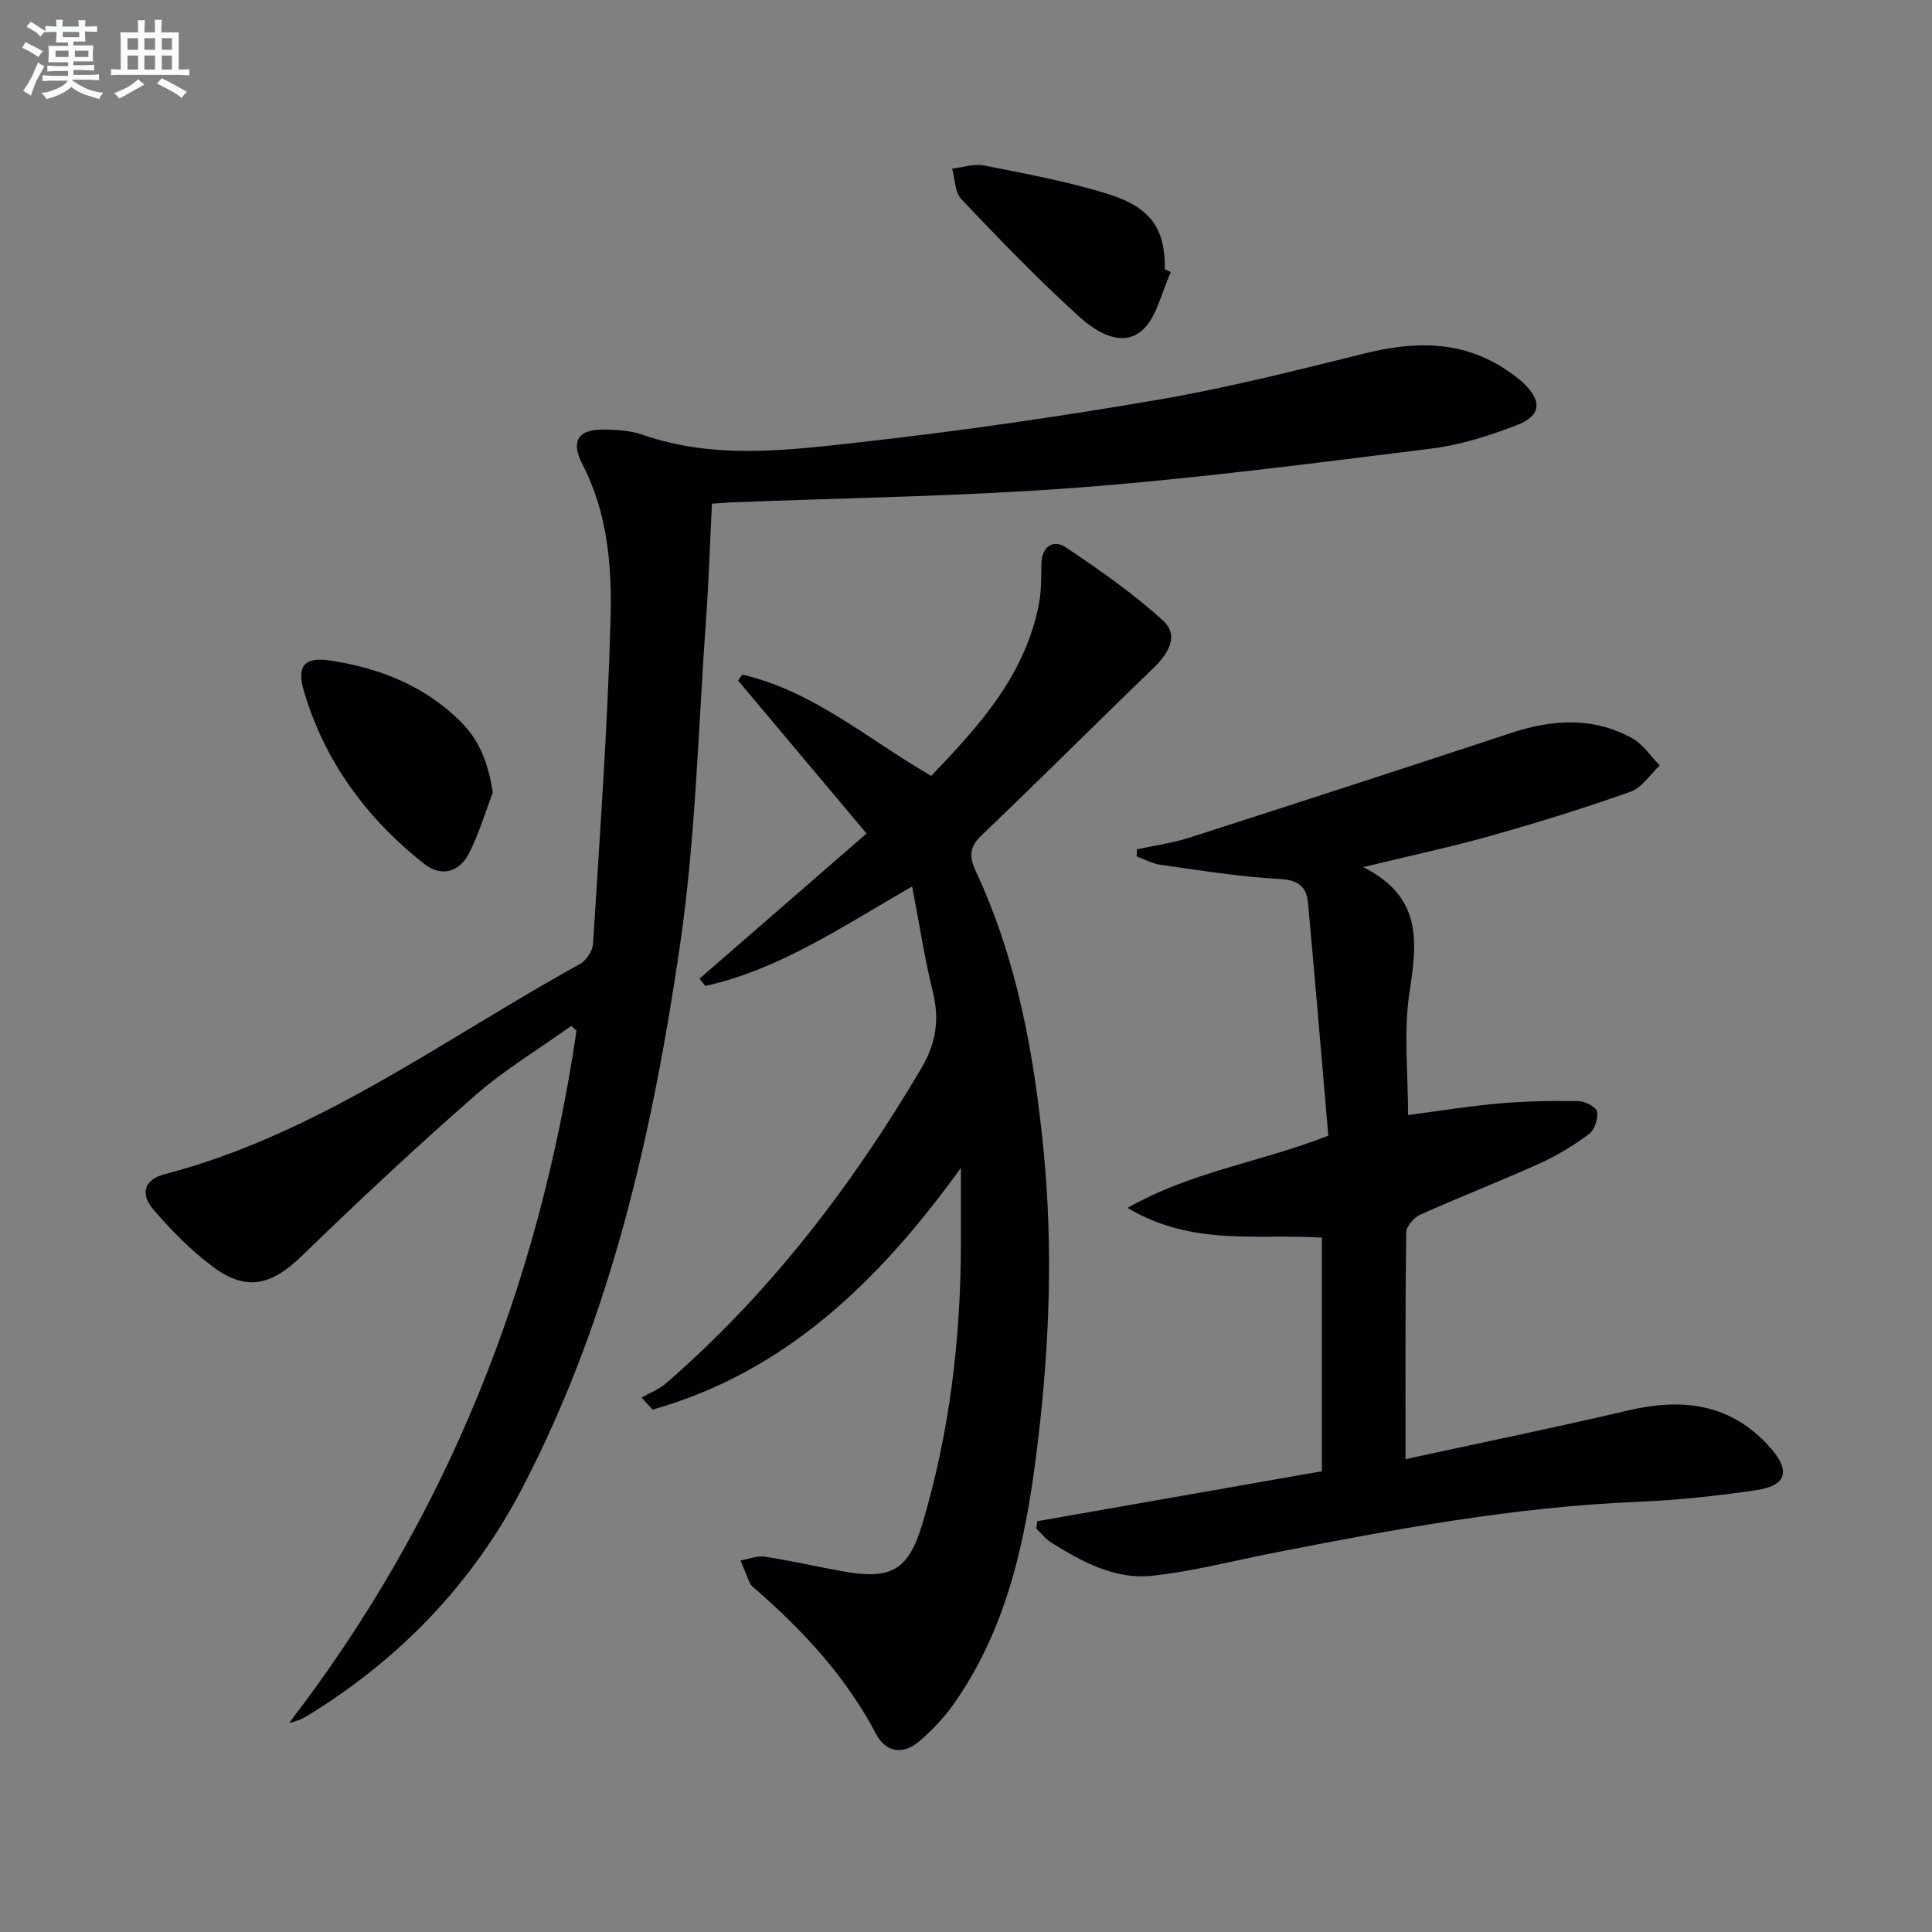 <svg enable-background="new 0 0 400 400" viewBox="0 0 400 400" xmlns="http://www.w3.org/2000/svg"><rect x="0" y="0" width="400" height="400" fill="#808080" stroke="none"/><g fill="#010103"><path d="m147.4 104.28c-.41 8.23-.66 16.17-1.23 24.08-1.62 22.37-2.12 44.91-5.34 67.04-5.69 39.03-14.31 77.5-32.79 112.86-10.31 19.71-25.35 35.3-44.37 46.96-1.09.67-2.28 1.17-3.8 1.49 32.73-42.57 51.74-90.65 59.49-143.33-.36-.33-.72-.65-1.08-.98-6.66 4.76-13.76 9.03-19.9 14.39-12.26 10.73-24.17 21.87-35.86 33.21-6.31 6.12-11.49 7.46-18.44 2.27-4.48-3.34-8.5-7.44-12.18-11.67-2.99-3.44-2.08-6.38 2.2-7.5 31.8-8.29 57.8-28 85.94-43.49 1.32-.72 2.64-2.71 2.74-4.18 1.39-22.38 3.02-44.77 3.63-67.18.3-10.87-.55-21.88-5.78-32.04-2.65-5.13-.83-7.46 4.96-7.27 2.47.08 5.07.24 7.37 1.04 15 5.25 30.33 3.23 45.44 1.54 20.61-2.3 41.16-5.29 61.6-8.8 14.36-2.47 28.54-6.08 42.7-9.58 10.26-2.53 20.01-2.68 29.14 3.43 1.24.83 2.48 1.7 3.56 2.72 3.89 3.71 3.7 6.77-1.28 8.7-5.68 2.2-11.66 4.12-17.67 4.87-24.38 3.03-48.77 6.23-73.25 8.09-24.02 1.83-48.16 2.12-72.24 3.08-1.14.09-2.27.18-3.56.25z"/><path d="m132.83 289.35c1.71-.98 3.64-1.71 5.1-2.98 21.47-18.62 38.47-40.87 52.86-65.26 2.95-5 3.76-9.95 2.37-15.64-1.72-7-2.81-14.15-4.31-21.95-14.52 8.35-27.44 17.19-42.83 20.62-.4-.51-.79-1.01-1.19-1.52 11.23-9.76 22.47-19.52 34.58-30.05-9-10.73-17.8-21.2-26.6-31.68.3-.41.6-.82.9-1.22 14.68 3.41 26.02 13.41 39.09 20.97 9.99-10.44 19.72-21.09 22.39-36.16.46-2.6.34-5.3.44-7.96.13-3.53 2.59-4.84 4.99-3.23 6.99 4.68 13.96 9.55 20.16 15.19 3.43 3.12 1.11 6.86-2.01 9.87-11.87 11.44-23.52 23.12-35.45 34.5-2.66 2.53-2.73 4.46-1.25 7.63 8.55 18.31 12.04 37.89 14 57.81 1.94 19.8 1.23 39.58-1.08 59.28-2.27 19.37-5.85 38.48-17.35 54.97-2.07 2.97-4.63 5.7-7.39 8.04-3.26 2.77-6.85 2.26-8.85-1.54-6.23-11.86-15.1-21.44-25.1-30.12-.38-.33-.82-.66-1.01-1.09-.71-1.56-1.32-3.17-1.97-4.76 1.7-.28 3.47-1.02 5.09-.77 5.41.83 10.75 2.07 16.14 3.04 9.88 1.76 13.52-.18 16.39-9.76 5.61-18.75 7.94-38 8-57.55.01-4.92 0-9.85 0-16.23-17.11 23.71-36.46 42.27-63.83 50.05-.76-.83-1.52-1.66-2.28-2.5z"/><path d="m291 302.1c15.86-3.45 30.97-6.53 45.97-10.06 11.37-2.67 21.47-1.5 29.6 7.74 4.17 4.74 3.35 7.81-2.95 8.74-8.2 1.21-16.5 2.09-24.78 2.43-25.49 1.06-50.45 5.71-75.38 10.6-8.28 1.62-16.49 3.79-24.85 4.69-7.72.84-14.54-2.85-20.96-6.87-1.17-.73-2.07-1.91-3.09-2.88.06-.51.12-1.02.19-1.54 19.58-3.44 39.16-6.87 58.93-10.34 0-16.23 0-32.14 0-48.37-13.13-.87-26.68 1.91-40.24-6.15 13.39-7.61 27.4-9.4 41.57-14.97-1.37-15.83-2.71-32.01-4.2-48.18-.31-3.34-1.98-4.76-5.87-4.96-8.25-.43-16.46-1.79-24.66-2.93-1.69-.23-3.29-1.14-4.93-1.73.01-.49.03-.99.04-1.48 3.6-.78 7.29-1.27 10.78-2.39 22.26-7.15 44.49-14.37 66.69-21.7 8.56-2.83 16.99-3.37 25.06 1.09 2.25 1.24 3.83 3.72 5.72 5.63-1.99 1.86-3.68 4.6-6.03 5.44-9.51 3.38-19.17 6.37-28.88 9.11-8.22 2.32-16.59 4.1-26.49 6.51 12.68 6.4 11.03 16.05 9.52 26.39-1.16 7.97-.23 16.24-.23 24.94 6.17-.81 12.46-1.84 18.79-2.4 5.45-.48 10.95-.57 16.42-.49 1.39.02 3.72 1.19 3.91 2.16.28 1.44-.5 3.8-1.66 4.66-3.17 2.36-6.62 4.46-10.22 6.09-8.17 3.69-16.53 6.93-24.71 10.6-1.3.58-2.9 2.4-2.92 3.67-.21 15.14-.14 30.28-.14 46.95z"/><path d="m102.03 164.09c-1.63 4.25-2.9 8.69-4.99 12.69-2.02 3.86-5.75 4.82-9.25 2.05-11.88-9.38-20.57-21.16-24.88-35.76-1.54-5.23.18-7.1 5.39-6.32 10.2 1.53 19.57 5.2 27.04 12.63 4.04 4.02 5.73 8.63 6.69 14.71z"/><path d="m242.42 56.33c-1.98 4.19-2.94 9.63-6.18 12.26-4.23 3.42-9.53-.05-12.95-3.16-8.44-7.67-16.39-15.91-24.25-24.19-1.36-1.43-1.31-4.18-1.91-6.33 2.2-.25 4.52-1.06 6.59-.65 8.6 1.71 17.28 3.28 25.62 5.89 9.1 2.85 11.89 7.26 11.83 15.6.42.19.84.38 1.25.58z"/></g><path d="m6.8 9.5c.6.3 1.3.7 2.1 1.1-.4.4-.7.8-.9 1.2-.7-.4-1.3-.8-1.8-1.1s-1.1-.6-1.6-.8c.2-.4.5-.8.7-1.2.4.2.8.5 1.5.8zm.9 6.9c-.3.6-.5 1.1-.7 1.7s-.4 1.1-.6 1.7c-.6-.4-1.1-.7-1.6-1 .7-1 1.2-1.8 1.5-2.4.3-.5.6-1.1.8-1.7.3-.6.5-1.2.8-1.8.3.3.8.6 1.3.8-.7 1.3-1.2 2.2-1.5 2.7zm.1-11c.4.3 1 .7 1.7 1.1-.5.2-.8.6-1.1 1.1-.5-.6-1-1-1.4-1.2s-.9-.6-1.5-.8c.2-.4.5-.7.9-1.1.5.3.9.6 1.4.9zm10.5 13.1c1 .4 2 .6 3.1.7-.4.4-.7.8-.8 1.3-.9-.2-1.9-.6-3-.9-1-.4-2-.9-2.8-1.6-.5.4-1.1.9-1.9 1.3s-1.9.9-3.3 1.2c-.1-.3-.5-.8-1.1-1.3 1 0 2.1-.3 3.2-.8 1.2-.5 1.9-1 2.3-1.7h-3.2c-.4 0-1 0-2 .1v-1.2c1 0 1.7.1 2 .1h3.3v-1h-2.3c-.2 0-.9 0-2 .1v-1.2c1.2 0 1.9.1 2 .1h2.3v-.8h-4.1c0-.7.1-1.2.1-1.6 0-.5 0-1.1-.1-1.8h4.1v-.7h-2.5c0-.6.1-1.1.1-1.6v-.6h-.5c-.4 0-1 0-1.8.1v-1.3c1.2 0 1.9.1 2.1.1h.2c0-.3 0-.8-.1-1.4h1.4c0 .6-.1 1-.1 1.4h3.4c0-.4 0-.8-.1-1.3h1.5c0 .4-.1.9-.1 1.3.7 0 1.5 0 2.5-.1v1.2c-1 0-1.8-.1-2.5-.1v.6c0 .3 0 .8.1 1.5h-2.5v.8h4.1c0 .8-.1 1.3-.1 1.8s0 1 .1 1.5h-4.1v.8h1.4c.8 0 1.8 0 2.9-.1v1.2c-1 0-1.9-.1-2.8-.1h-1.5v1h3.2c.3 0 1 0 2.1-.1v1.2c-1.1 0-1.8-.1-2.1-.1h-3.4l-.1.1c1.4 1 2.4 1.5 3.4 1.9zm-4.1-6.7v-1.3h-2.7v1.3zm2.2-4.1v-1.1h-3.4v1.1zm1.9 4.1v-1.3h-2.8v1.3z" fill="#fafbfc"/><path d="m37 6.7v2.3 5.4c1 0 1.8 0 2.2-.1v1.3c-.6 0-1.5-.1-2.5-.1h-11.9c-.7 0-1.3 0-1.8.1v-1.3c.5 0 1.1.1 2 .1v-5.2c0-1 0-1.8-.1-2.5h3.7c0-1.3 0-2.1-.1-2.5h1.5c0 .4-.1 1.3-.1 2.5h2.2c0-1.2 0-2.1-.1-2.6h1.5c0 .4-.1 1.3-.1 2.6zm-12.3 13.7c-.3-.4-.7-.8-1.1-1.1 1.1-.4 2.1-.9 2.9-1.3.8-.5 1.5-1 2.1-1.6.4.4.9.8 1.3 1.1-2.5 1.4-4.2 2.4-5.2 2.9zm3.9-10.1v-2.4h-2.2v2.4zm0 4.1v-2.9h-2.2v2.9zm3.5-4.1v-2.4h-2.2v2.4zm0 4.1v-2.9h-2.2v2.9zm.4 2.9 1-1.1c.6.3 1.4.7 2.5 1.3s2 1.1 2.7 1.5c-.4.4-.8.8-1.1 1.3-.8-.8-2.5-1.7-5.1-3zm3.1-7v-2.4h-2.1v2.4zm0 4.1v-2.9h-2.1v2.9z" fill="#fafbfc"/></svg>
